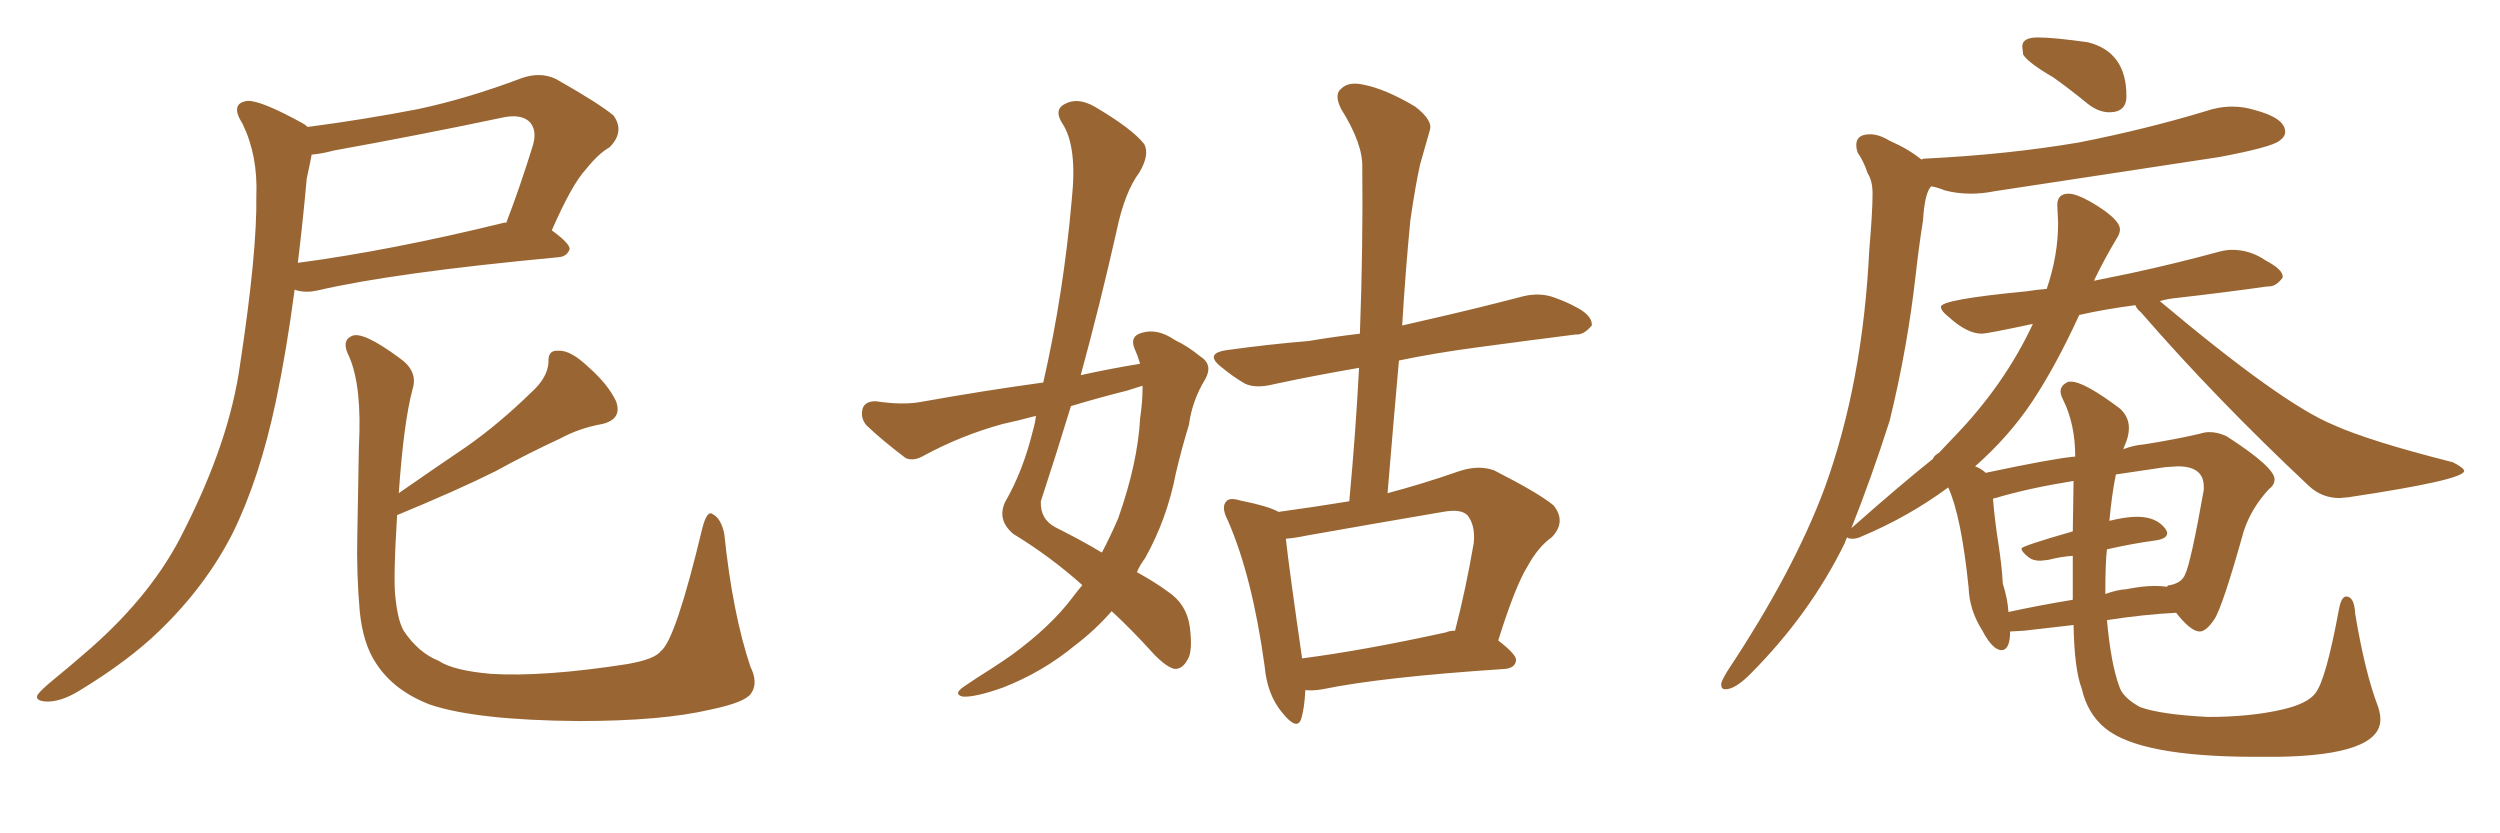 <svg xmlns="http://www.w3.org/2000/svg" xmlns:xlink="http://www.w3.org/1999/xlink" width="450" height="150"><path fill="#996633" padding="10" d="M55.37 22.85L55.37 22.85Q65.48 21.53 75.29 19.63L75.29 19.63Q84.23 17.72 93.90 14.06L93.90 14.06Q97.27 12.89 100.05 14.21L100.05 14.21Q107.81 18.60 110.45 20.80L110.45 20.80Q112.50 23.73 109.72 26.51L109.72 26.51Q107.67 27.69 105.47 30.47L105.47 30.47Q102.98 33.11 99.32 41.46L99.32 41.46Q102.54 43.80 102.54 44.82L102.54 44.82Q102.10 46.14 100.63 46.29L100.63 46.29Q70.90 49.07 57.13 52.29L57.13 52.29Q55.22 52.73 53.47 52.29L53.47 52.29Q53.17 52.15 53.03 52.15L53.03 52.15Q51.56 63.28 49.66 72.22L49.66 72.22Q46.73 86.13 41.89 95.95L41.89 95.95Q37.06 105.47 28.71 113.53L28.71 113.53Q23.14 118.95 14.21 124.37L14.21 124.37Q10.84 126.42 8.20 126.27L8.20 126.27Q6.30 126.12 6.74 125.10L6.74 125.10Q7.32 124.22 9.67 122.31L9.67 122.31Q12.89 119.68 16.41 116.60L16.41 116.60Q27.69 106.64 33.11 95.51L33.11 95.51Q41.31 79.39 43.21 65.63L43.21 65.63Q46.29 45.41 46.14 35.30L46.14 35.30Q46.44 27.98 43.65 22.27L43.65 22.27Q41.31 18.60 44.53 18.16L44.53 18.16Q46.88 18.02 54.35 22.12L54.35 22.12Q54.93 22.41 55.37 22.85ZM55.22 32.08L55.22 32.08Q54.49 40.14 53.61 47.31L53.61 47.31Q70.17 45.12 90.53 40.14L90.53 40.14Q90.97 39.99 91.11 40.14L91.11 40.14Q93.60 33.69 95.95 26.07L95.95 26.07Q96.68 23.44 95.36 21.97L95.36 21.97Q93.75 20.36 90.09 21.24L90.09 21.24Q75.44 24.32 60.06 27.10L60.06 27.10Q57.86 27.69 56.10 27.83L56.10 27.83Q55.81 29.44 55.22 32.08ZM67.68 119.38L67.68 119.38L67.68 119.38Q65.33 115.87 64.75 110.01L64.75 110.01Q64.16 103.27 64.31 96.53L64.31 96.53Q64.45 88.04 64.60 80.42L64.60 80.42Q65.19 69.58 62.84 64.16L62.84 64.16Q61.38 61.38 63.28 60.50L63.28 60.50Q65.19 59.47 71.92 64.45L71.92 64.45Q75.29 66.80 74.27 70.02L74.27 70.02Q72.66 76.03 71.78 88.77L71.78 88.77Q78.08 84.38 83.94 80.42L83.94 80.42Q89.79 76.32 95.65 70.61L95.65 70.61Q98.58 67.97 98.73 65.19L98.73 65.19Q98.58 62.99 100.49 63.13L100.49 63.13Q102.69 62.99 105.91 66.06L105.91 66.06Q109.42 69.14 110.89 72.22L110.89 72.22Q112.06 75.44 108.40 76.32L108.40 76.32Q104.30 77.05 100.78 78.96L100.78 78.96Q95.07 81.59 89.21 84.81L89.21 84.81Q82.47 88.18 71.48 92.72L71.48 92.72Q70.75 104.59 71.19 107.67L71.19 107.67Q71.63 111.77 72.66 113.53L72.66 113.53Q75.29 117.48 78.96 118.95L78.96 118.95Q81.59 120.70 88.33 121.29L88.33 121.29Q97.85 121.88 112.94 119.53L112.94 119.53Q117.92 118.65 118.95 117.19L118.95 117.19Q121.58 115.28 126.42 95.07L126.42 95.07Q127.29 91.70 128.32 92.58L128.32 92.58Q129.79 93.31 130.37 96.09L130.37 96.09Q131.84 110.30 135.06 119.97L135.06 119.97Q136.52 122.90 135.21 124.80L135.21 124.80Q134.18 126.42 127.88 127.73L127.88 127.73Q119.09 129.79 104.15 129.79L104.15 129.79Q85.84 129.64 77.49 126.86L77.49 126.86Q70.90 124.37 67.68 119.38ZM194.82 105.32L194.82 105.32Q189.11 100.20 182.37 96.09L182.37 96.09Q179.44 93.60 180.91 90.38L180.91 90.38Q184.13 84.81 185.89 77.64L185.89 77.64Q186.33 76.17 186.47 74.85L186.47 74.85Q183.25 75.73 180.47 76.32L180.47 76.32Q173.00 78.37 166.26 82.03L166.26 82.03Q164.50 83.06 163.04 82.47L163.04 82.47Q158.79 79.25 156.01 76.61L156.01 76.61Q154.83 75.29 155.27 73.54L155.27 73.54Q155.71 72.22 157.62 72.22L157.62 72.22Q162.45 72.95 165.67 72.36L165.67 72.36Q177.10 70.31 187.79 68.85L187.79 68.85Q191.46 52.73 192.92 35.89L192.92 35.89Q193.95 26.22 191.16 22.12L191.16 22.12Q189.70 19.78 191.60 18.75L191.60 18.75Q193.95 17.43 197.02 19.19L197.02 19.19Q203.76 23.14 205.96 25.93L205.96 25.93Q206.98 27.83 205.08 31.05L205.08 31.05Q202.44 34.57 200.98 41.60L200.98 41.60Q198.05 54.64 194.53 67.53L194.53 67.53Q199.80 66.36 205.22 65.48L205.22 65.48Q204.79 64.01 204.20 62.70L204.20 62.70Q203.32 60.50 205.52 59.91L205.52 59.91Q208.30 59.03 211.52 61.23L211.52 61.23Q213.72 62.26 216.06 64.16L216.06 64.16Q218.41 65.63 216.94 68.26L216.94 68.26Q214.60 72.07 214.01 76.46L214.01 76.46Q212.70 80.71 211.67 85.11L211.67 85.11Q210.06 93.46 206.10 100.49L206.10 100.49Q205.22 101.66 204.64 102.98L204.64 102.98Q208.30 105.03 210.21 106.49L210.21 106.49Q213.57 108.69 214.16 112.79L214.16 112.79Q214.75 117.33 213.72 118.80L213.72 118.80Q212.84 120.41 211.52 120.41L211.52 120.41Q210.21 120.26 207.86 117.92L207.86 117.92Q203.61 113.23 200.10 110.01L200.10 110.01Q197.17 113.38 193.51 116.16L193.51 116.16Q187.65 121.00 180.47 123.78L180.47 123.78Q175.49 125.54 173.29 125.39L173.29 125.39Q171.53 124.95 173.44 123.63L173.44 123.63Q175.78 122.02 178.13 120.56L178.13 120.56Q180.62 118.95 182.08 117.92L182.08 117.92Q189.11 112.79 193.07 107.52L193.07 107.52Q193.95 106.35 194.82 105.32ZM205.66 69.73L205.66 69.73Q205.66 69.43 205.66 69.43L205.66 69.43Q204.20 69.87 202.88 70.31L202.88 70.31Q197.61 71.63 192.77 73.10L192.77 73.10Q190.14 81.74 187.35 90.23L187.35 90.23Q187.21 93.46 189.99 94.92L189.99 94.92Q194.68 97.27 198.34 99.46L198.34 99.46Q199.95 96.39 201.27 93.31L201.27 93.31Q204.79 83.35 205.22 75.29L205.22 75.29Q205.66 72.36 205.66 69.73ZM234.96 124.22L234.96 124.22Q234.81 127.44 234.23 129.35L234.23 129.35Q233.50 131.69 230.71 128.17L230.71 128.17Q228.08 124.95 227.64 119.97L227.64 119.97Q225.44 103.86 221.04 93.75L221.04 93.75Q219.73 91.26 220.75 90.23L220.75 90.23Q221.34 89.50 223.24 90.09L223.24 90.09Q228.37 91.11 230.13 92.14L230.13 92.14Q236.57 91.26 242.87 90.23L242.87 90.23Q244.04 77.64 244.63 66.21L244.63 66.21Q236.13 67.68 229.39 69.14L229.39 69.14Q225.88 70.02 223.97 68.99L223.97 68.99Q221.78 67.68 220.02 66.21L220.02 66.21Q216.50 63.57 221.04 62.99L221.04 62.99Q228.52 61.96 235.55 61.38L235.55 61.38Q239.94 60.64 244.78 60.06L244.78 60.06Q245.36 44.38 245.21 30.18L245.21 30.18Q245.36 25.93 241.41 19.63L241.41 19.63Q240.09 16.99 241.41 15.97L241.41 15.97Q242.72 14.65 245.36 15.23L245.36 15.23Q249.32 15.97 254.74 19.19L254.74 19.19Q257.96 21.68 257.37 23.44L257.37 23.44Q256.64 26.07 255.62 29.59L255.62 29.59Q254.74 33.54 253.86 39.70L253.86 39.70Q252.98 48.78 252.39 58.59L252.39 58.59Q254.30 58.15 256.20 57.71L256.20 57.71Q265.28 55.66 274.22 53.32L274.22 53.32Q277.29 52.59 279.93 53.61L279.93 53.61Q282.28 54.49 283.30 55.08L283.30 55.08Q286.67 56.69 286.52 58.59L286.52 58.59Q285.06 60.35 283.59 60.21L283.59 60.21Q275.54 61.23 265.72 62.55L265.72 62.55Q258.11 63.57 251.81 64.89L251.81 64.89Q250.78 76.46 249.76 88.77L249.76 88.77Q255.91 87.16 262.65 84.81L262.65 84.81Q266.16 83.64 268.95 84.67L268.95 84.67Q277.00 88.77 279.64 90.97L279.64 90.97Q281.98 93.90 279.35 96.68L279.35 96.68Q276.86 98.44 274.95 101.95L274.95 101.95Q272.75 105.47 269.68 115.28L269.68 115.28Q272.90 117.77 272.90 118.80L272.90 118.80Q272.75 120.26 270.85 120.41L270.85 120.41Q248.58 121.88 238.04 124.07L238.04 124.07Q236.28 124.37 234.96 124.22ZM260.30 113.82L260.30 113.82L260.30 113.82Q260.89 113.53 261.91 113.53L261.91 113.53Q263.82 106.20 265.28 97.71L265.28 97.71Q265.58 94.48 264.11 92.72L264.11 92.72Q262.94 91.55 259.72 92.14L259.72 92.14Q247.71 94.19 235.25 96.39L235.25 96.39Q233.20 96.83 231.45 96.97L231.45 96.97Q232.03 102.25 234.38 118.51L234.38 118.51Q245.65 117.04 260.30 113.82ZM378.96 106.93L378.96 106.93Q380.86 106.20 382.76 106.05L382.76 106.05Q385.69 105.47 387.89 105.47L387.89 105.47Q389.06 105.47 390.09 105.62L390.09 105.62Q390.09 105.32 390.67 105.32L390.67 105.32Q392.72 104.88 393.31 103.42L393.31 103.42Q394.34 101.37 396.68 88.18L396.68 88.18L396.68 87.60Q396.68 83.94 391.99 83.94L391.99 83.94L389.79 84.08L380.86 85.40Q380.13 88.92 379.69 93.75L379.69 93.75Q382.62 93.02 384.67 93.02L384.67 93.02Q388.18 93.02 389.79 95.21L389.79 95.21Q390.09 95.65 390.09 95.95L390.09 95.95Q390.09 96.97 388.04 97.27L388.04 97.27Q383.79 97.85 379.25 98.88L379.25 98.88Q378.96 101.22 378.96 106.93ZM361.52 110.16L361.52 110.16Q366.94 108.98 373.10 107.96L373.10 107.96L373.10 100.05Q370.90 100.20 368.70 100.78L368.70 100.78L367.24 100.93Q365.92 100.93 365.19 100.34L365.19 100.34Q363.87 99.32 363.87 98.73L363.87 98.73Q363.87 98.29 373.10 95.65L373.10 95.65L373.24 86.57Q365.04 87.89 359.18 89.65L359.18 89.65Q358.89 89.65 358.74 89.79L358.74 89.79Q359.03 93.46 359.69 97.71Q360.35 101.95 360.50 105.03L360.50 105.03Q361.38 107.81 361.52 110.16ZM382.47 80.13L382.47 80.13L382.18 80.86Q384.08 80.13 385.99 79.98L385.99 79.98Q391.55 79.10 395.95 78.08L395.95 78.08Q396.83 77.78 397.71 77.78L397.71 77.78Q399.17 77.78 400.78 78.52L400.78 78.52Q409.42 84.08 409.42 86.28L409.42 86.28Q409.42 87.30 408.40 88.04L408.40 88.04Q405.18 91.55 403.86 95.65L403.86 95.65Q400.05 109.28 398.58 111.47Q397.12 113.67 395.95 113.67L395.95 113.67Q394.34 113.67 391.70 110.30L391.70 110.30Q385.84 110.60 379.25 111.62L379.25 111.62Q379.98 119.53 381.45 123.49L381.45 123.49Q382.03 125.54 385.25 127.29L385.25 127.29Q388.92 128.61 397.41 129.05L397.41 129.05Q405.03 129.05 410.74 127.73L410.74 127.73Q415.28 126.71 416.75 124.80L416.75 124.80Q418.65 122.46 421.00 109.72L421.00 109.72Q421.44 107.37 422.31 107.37L422.31 107.37Q423.78 107.37 423.93 110.45L423.93 110.45Q425.68 121.00 428.03 127.15L428.03 127.15Q428.47 128.47 428.47 129.49L428.47 129.49Q428.47 135.94 410.01 136.23L410.01 136.23L406.05 136.23Q385.25 136.23 378.96 131.10L378.96 131.10Q375.73 128.47 374.71 123.93L374.71 123.93Q373.39 120.56 373.24 112.50L373.24 112.50L364.31 113.53L361.82 113.67Q361.82 117.04 360.21 117.04L360.21 117.04Q358.59 116.89 356.84 113.53L356.84 113.53Q354.49 109.86 354.35 105.76L354.35 105.76Q353.03 92.87 350.68 87.74L350.68 87.74Q343.51 93.02 335.16 96.53L335.16 96.53Q334.28 96.97 333.54 96.97L333.54 96.97Q332.52 96.97 332.52 96.68L332.52 96.68Q332.23 97.12 332.08 97.71L332.08 97.71Q325.78 110.60 314.94 121.44L314.94 121.44Q312.30 124.07 310.55 124.07L310.55 124.07Q309.81 124.07 309.81 123.19L309.81 123.19Q309.81 122.61 310.99 120.70L310.99 120.70Q322.85 102.83 328.42 87.89L328.42 87.89Q335.30 68.99 336.47 44.97L336.47 44.97Q337.06 38.09 337.06 34.86L337.06 34.86Q337.06 32.52 336.18 31.20L336.18 31.20Q335.45 29.00 334.42 27.54L334.42 27.54Q334.13 26.81 334.13 26.07L334.13 26.07Q334.13 24.17 336.62 24.17L336.62 24.17Q338.23 24.17 340.14 25.34L340.14 25.34Q343.51 26.81 345.85 28.71L345.85 28.71L346.29 28.56Q361.38 27.83 374.27 25.63L374.27 25.63Q386.13 23.29 396.83 20.07L396.83 20.07Q399.32 19.19 401.81 19.19L401.81 19.19Q403.86 19.19 405.76 19.78L405.76 19.78Q411.33 21.24 411.33 23.73L411.33 23.73Q411.33 24.61 410.30 25.34L410.30 25.34Q408.84 26.51 399.46 28.27L399.46 28.27L359.03 34.42Q356.84 34.86 354.79 34.86L354.79 34.86Q352.29 34.86 350.10 34.28L350.10 34.28Q348.63 33.69 347.61 33.54L347.61 33.54Q346.44 34.72 346.14 39.70L346.14 39.70Q345.41 44.24 344.82 49.51L344.82 49.51Q343.36 62.55 340.14 75.73L340.14 75.73Q336.91 85.84 333.25 95.07L333.25 95.07Q342.19 87.16 347.90 82.62L347.90 82.62Q348.19 82.03 348.49 81.88L348.49 81.88Q348.63 81.74 348.71 81.67Q348.78 81.59 348.93 81.59L348.93 81.59L351.71 78.66Q360.79 69.29 365.92 58.30L365.92 58.30Q357.71 60.06 356.69 60.06L356.69 60.06Q354.05 60.06 350.68 56.98L350.68 56.98Q349.37 55.96 349.37 55.22L349.37 55.22Q349.37 53.91 364.75 52.44L364.75 52.44Q366.50 52.15 368.41 52.00L368.41 52.00Q370.46 46.00 370.46 40.14L370.46 40.14L370.31 36.91Q370.31 34.86 372.36 34.86L372.36 34.86Q373.68 34.86 376.32 36.33L376.32 36.33Q381.59 39.40 381.59 41.31L381.59 41.31Q381.59 42.04 381.01 42.92L381.01 42.92Q378.81 46.58 376.90 50.54L376.90 50.54L383.35 49.22Q391.55 47.46 399.61 45.26L399.61 45.26Q400.78 44.97 401.81 44.97L401.81 44.97Q405.03 44.97 407.81 46.88L407.81 46.88Q410.89 48.49 410.89 49.80L410.89 49.80L410.89 49.95Q409.72 51.56 408.40 51.56L408.40 51.56L408.11 51.56Q400.93 52.59 391.99 53.61L391.99 53.61Q390.23 53.76 388.77 54.20L388.77 54.20Q410.74 72.66 419.97 76.46L419.97 76.46Q426.42 79.39 441.50 83.20L441.50 83.20Q443.55 84.23 443.55 84.81L443.55 84.81Q443.26 86.43 422.75 89.50L422.75 89.50L421.14 89.65Q417.92 89.65 415.58 87.45L415.58 87.45Q398.73 71.63 385.40 56.25L385.40 56.25Q384.52 55.52 384.38 54.93L384.38 54.93Q378.81 55.66 374.27 56.69L374.27 56.69Q370.02 65.92 365.84 72.22Q361.67 78.52 355.52 83.94L355.52 83.94Q356.69 84.38 357.42 85.11L357.42 85.11Q369.87 82.47 373.54 82.18L373.54 82.18Q373.54 76.32 371.34 71.92L371.34 71.92Q370.90 71.04 370.90 70.46L370.90 70.46Q370.90 69.29 372.36 68.70L372.36 68.70L372.80 68.70Q375.15 68.70 381.59 73.54L381.59 73.54Q383.20 75 383.20 77.05L383.20 77.05Q383.20 78.52 382.47 80.13ZM379.69 20.21L379.69 20.21Q377.78 20.21 375.88 18.75L375.88 18.75Q372.66 16.11 369.58 13.92L369.58 13.92Q365.04 11.28 364.16 9.81L364.16 9.81L364.01 8.35Q364.01 6.74 366.80 6.74L366.80 6.74Q369.73 6.74 375.88 7.62L375.88 7.62Q382.76 9.38 382.76 17.29L382.76 17.29Q382.76 20.21 379.69 20.21Z"/></svg>